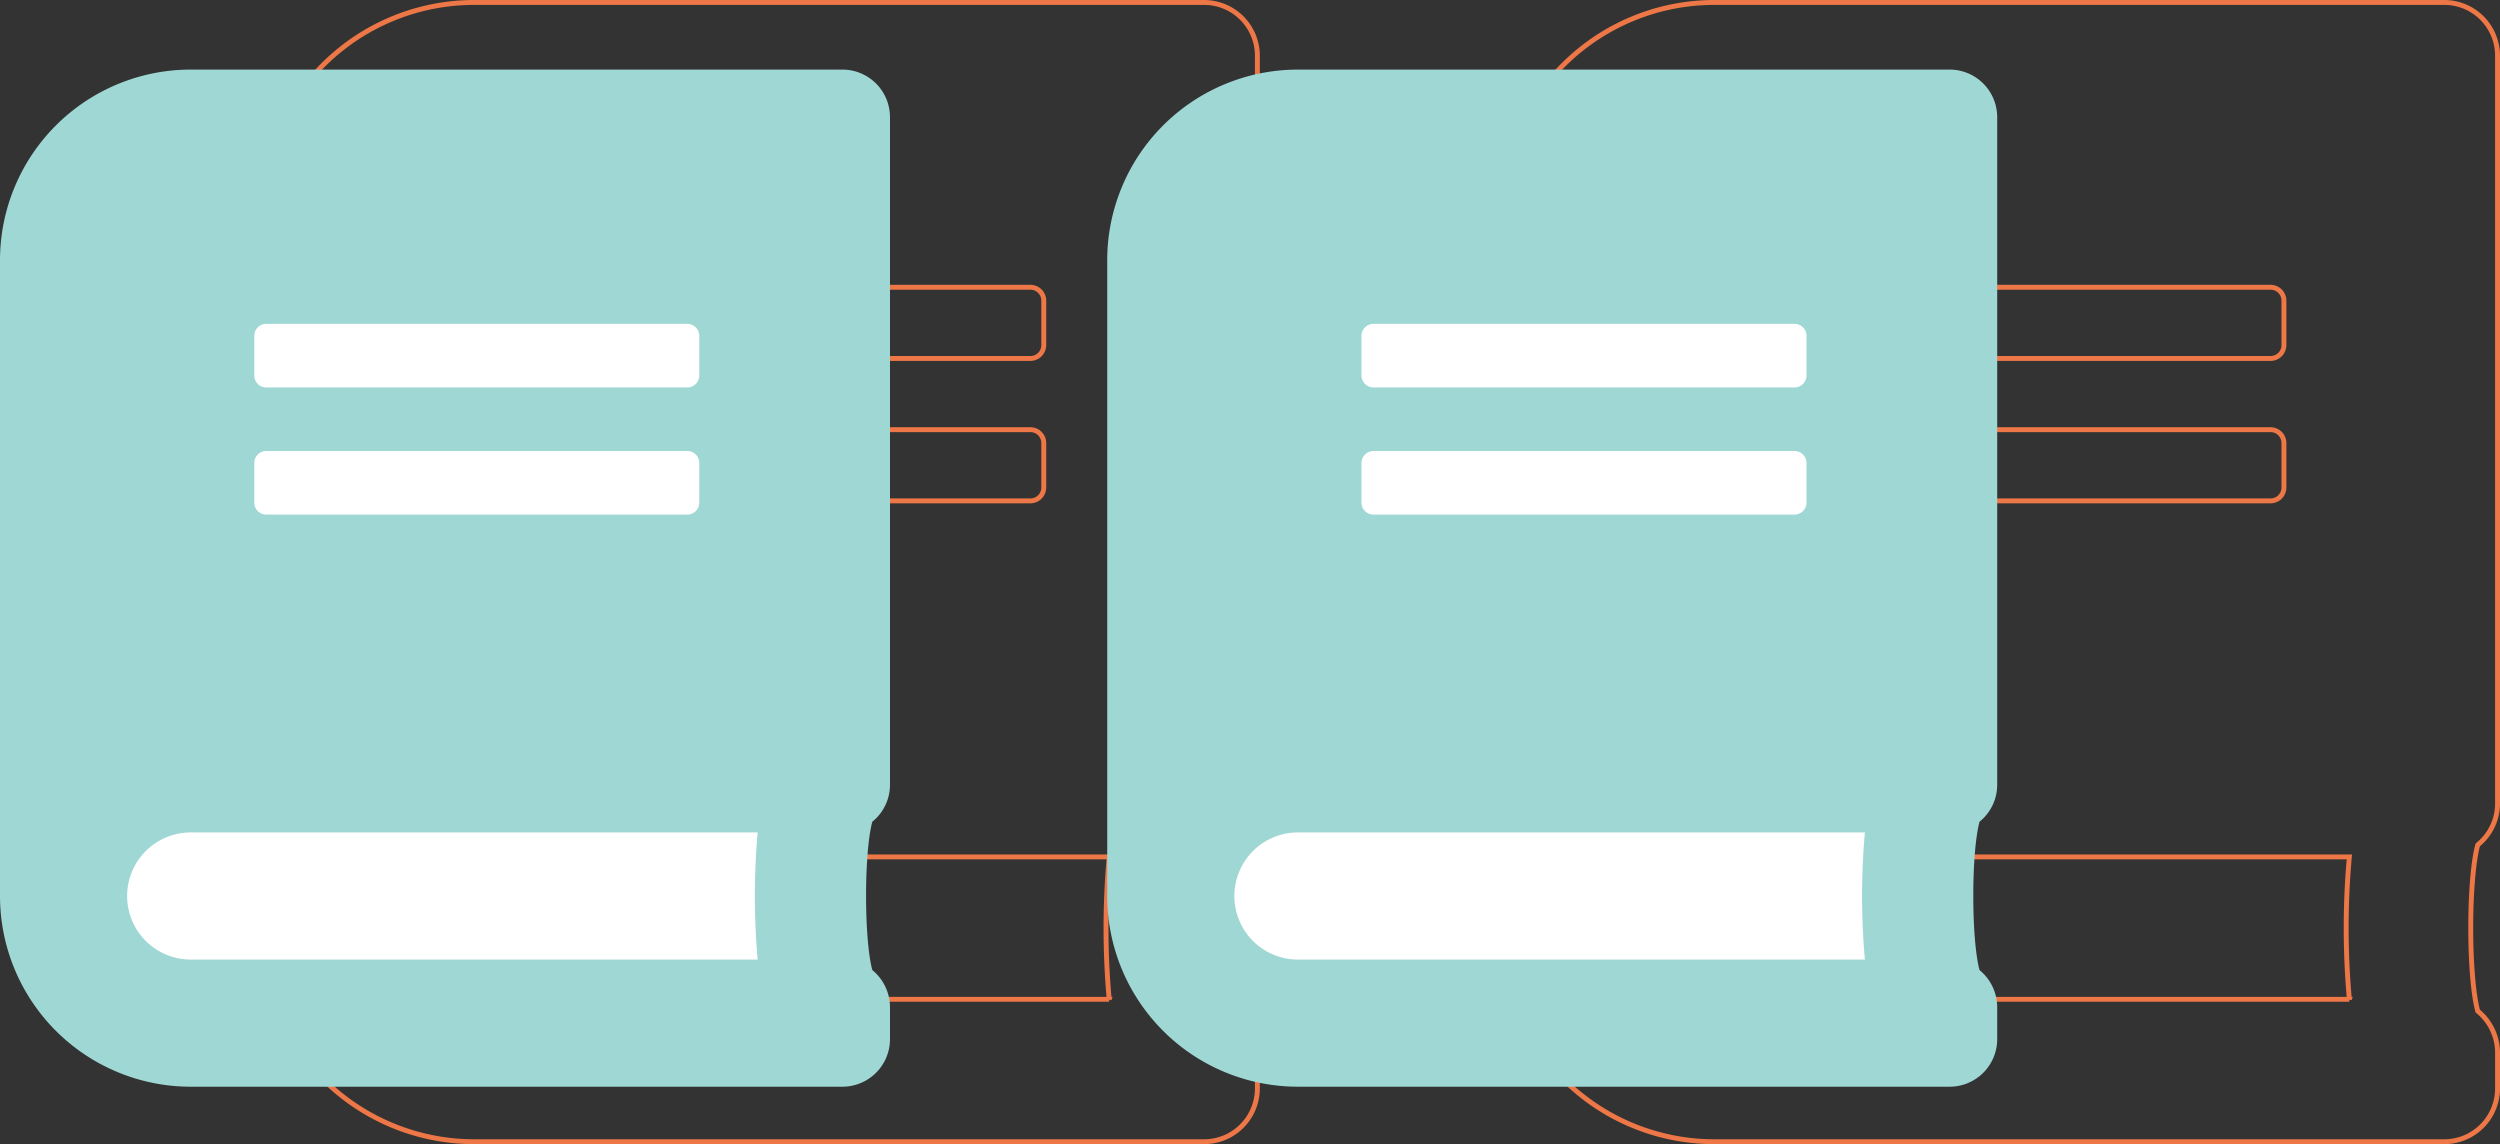 <svg xmlns="http://www.w3.org/2000/svg" width="509.647" height="233.248" viewBox="0 0 509.647 233.248">
  <rect x="0" y="0" width="509.647" height="233.248" fill="#333333" stroke="none"/>
  <g id="Group_4186" data-name="Group 4186" transform="translate(-60.853 -2972.69)">
    <g id="Group_4183" data-name="Group 4183" transform="translate(-750.889 2853.365)">
      <g id="Group_3779" data-name="Group 3779" transform="translate(1117.672 119.825)">
        <g id="Path_958" data-name="Path 958" transform="translate(14.904 60.055)" fill="none">
          <path d="M175.852,155h0Z" stroke="none"/>
          <path d="M -1.52587890625e-05 155 L 175.852 155 L -1.52587890625e-05 155 Z" stroke="none" fill="#ed7746"/>
        </g>
        <path id="Icon_awesome-book" data-name="Icon awesome-book" d="M203.217,163.3V10.887A10.861,10.861,0,0,0,192.331,0H43.547A43.558,43.558,0,0,0,0,43.547V188.7a43.558,43.558,0,0,0,43.547,43.547H192.331a10.861,10.861,0,0,0,10.887-10.887V214.1a10.971,10.971,0,0,0-4.037-8.483c-1.905-6.986-1.905-26.9,0-33.885A10.81,10.81,0,0,0,203.217,163.3ZM58.062,60.784a2.73,2.73,0,0,1,2.722-2.722h96.165a2.73,2.73,0,0,1,2.722,2.722v9.072a2.73,2.73,0,0,1-2.722,2.722H60.784a2.73,2.73,0,0,1-2.722-2.722Zm0,29.031a2.73,2.73,0,0,1,2.722-2.722h96.165a2.73,2.73,0,0,1,2.722,2.722v9.072a2.73,2.73,0,0,1-2.722,2.722H60.784a2.73,2.73,0,0,1-2.722-2.722Zm114.945,113.4H43.547a14.516,14.516,0,0,1,0-29.031h129.46A163.3,163.3,0,0,0,173.007,203.217Z" fill="none" stroke="#ed7746" stroke-width="1"/>
      </g>
      <path id="Icon_awesome-book-2" data-name="Icon awesome-book" d="M203.217,163.3V10.887A10.861,10.861,0,0,0,192.331,0H43.547A43.558,43.558,0,0,0,0,43.547V188.7a43.558,43.558,0,0,0,43.547,43.547H192.331a10.861,10.861,0,0,0,10.887-10.887V214.1a10.971,10.971,0,0,0-4.037-8.483c-1.905-6.986-1.905-26.9,0-33.885A10.81,10.81,0,0,0,203.217,163.3ZM58.062,60.784a2.73,2.73,0,0,1,2.722-2.722h96.165a2.73,2.73,0,0,1,2.722,2.722v9.072a2.73,2.73,0,0,1-2.722,2.722H60.784a2.73,2.73,0,0,1-2.722-2.722Zm0,29.031a2.73,2.73,0,0,1,2.722-2.722h96.165a2.73,2.73,0,0,1,2.722,2.722v9.072a2.73,2.73,0,0,1-2.722,2.722H60.784a2.73,2.73,0,0,1-2.722-2.722Zm114.945,113.4H43.547a14.516,14.516,0,0,1,0-29.031h129.46A163.3,163.3,0,0,0,173.007,203.217Z" transform="translate(864.853 119.825)" fill="none" stroke="#ed7746" stroke-width="1"/>
    </g>
    <g id="Group_4184" data-name="Group 4184" transform="translate(560.159 -1316.124)">
      <rect id="Rectangle_398" data-name="Rectangle 398" width="157" height="155" transform="translate(-486 4340)" fill="#fff"/>
      <path id="Icon_awesome-book-3" data-name="Icon awesome-book" d="M181.431,145.793V9.72A9.7,9.7,0,0,0,171.712,0H38.878A38.888,38.888,0,0,0,0,38.878V168.472A38.888,38.888,0,0,0,38.878,207.35H171.712a9.7,9.7,0,0,0,9.72-9.72v-6.48a9.8,9.8,0,0,0-3.6-7.573c-1.7-6.237-1.7-24.015,0-30.252A9.651,9.651,0,0,0,181.431,145.793ZM51.838,54.267a2.437,2.437,0,0,1,2.43-2.43h85.856a2.437,2.437,0,0,1,2.43,2.43v8.1a2.437,2.437,0,0,1-2.43,2.43H54.267a2.437,2.437,0,0,1-2.43-2.43Zm0,25.919a2.437,2.437,0,0,1,2.43-2.43h85.856a2.437,2.437,0,0,1,2.43,2.43v8.1a2.437,2.437,0,0,1-2.43,2.43H54.267a2.437,2.437,0,0,1-2.43-2.43ZM154.46,181.431H38.878a12.959,12.959,0,1,1,0-25.919H154.46A145.8,145.8,0,0,0,154.46,181.431Z" transform="translate(-499.306 4303)" fill="#9ed7d4"/>
    </g>
    <g id="Group_4185" data-name="Group 4185" transform="translate(785.875 -1316.124)">
      <rect id="Rectangle_398-2" data-name="Rectangle 398" width="157" height="155" transform="translate(-486 4340)" fill="#fff"/>
      <path id="Icon_awesome-book-4" data-name="Icon awesome-book" d="M181.431,145.793V9.72A9.7,9.7,0,0,0,171.712,0H38.878A38.888,38.888,0,0,0,0,38.878V168.472A38.888,38.888,0,0,0,38.878,207.35H171.712a9.7,9.7,0,0,0,9.72-9.72v-6.48a9.8,9.8,0,0,0-3.6-7.573c-1.7-6.237-1.7-24.015,0-30.252A9.651,9.651,0,0,0,181.431,145.793ZM51.838,54.267a2.437,2.437,0,0,1,2.43-2.43h85.856a2.437,2.437,0,0,1,2.43,2.43v8.1a2.437,2.437,0,0,1-2.43,2.43H54.267a2.437,2.437,0,0,1-2.43-2.43Zm0,25.919a2.437,2.437,0,0,1,2.43-2.43h85.856a2.437,2.437,0,0,1,2.43,2.43v8.1a2.437,2.437,0,0,1-2.43,2.43H54.267a2.437,2.437,0,0,1-2.43-2.43ZM154.46,181.431H38.878a12.959,12.959,0,1,1,0-25.919H154.46A145.8,145.8,0,0,0,154.46,181.431Z" transform="translate(-499.306 4303)" fill="#9ed7d4"/>
    </g>
  </g>
</svg>
